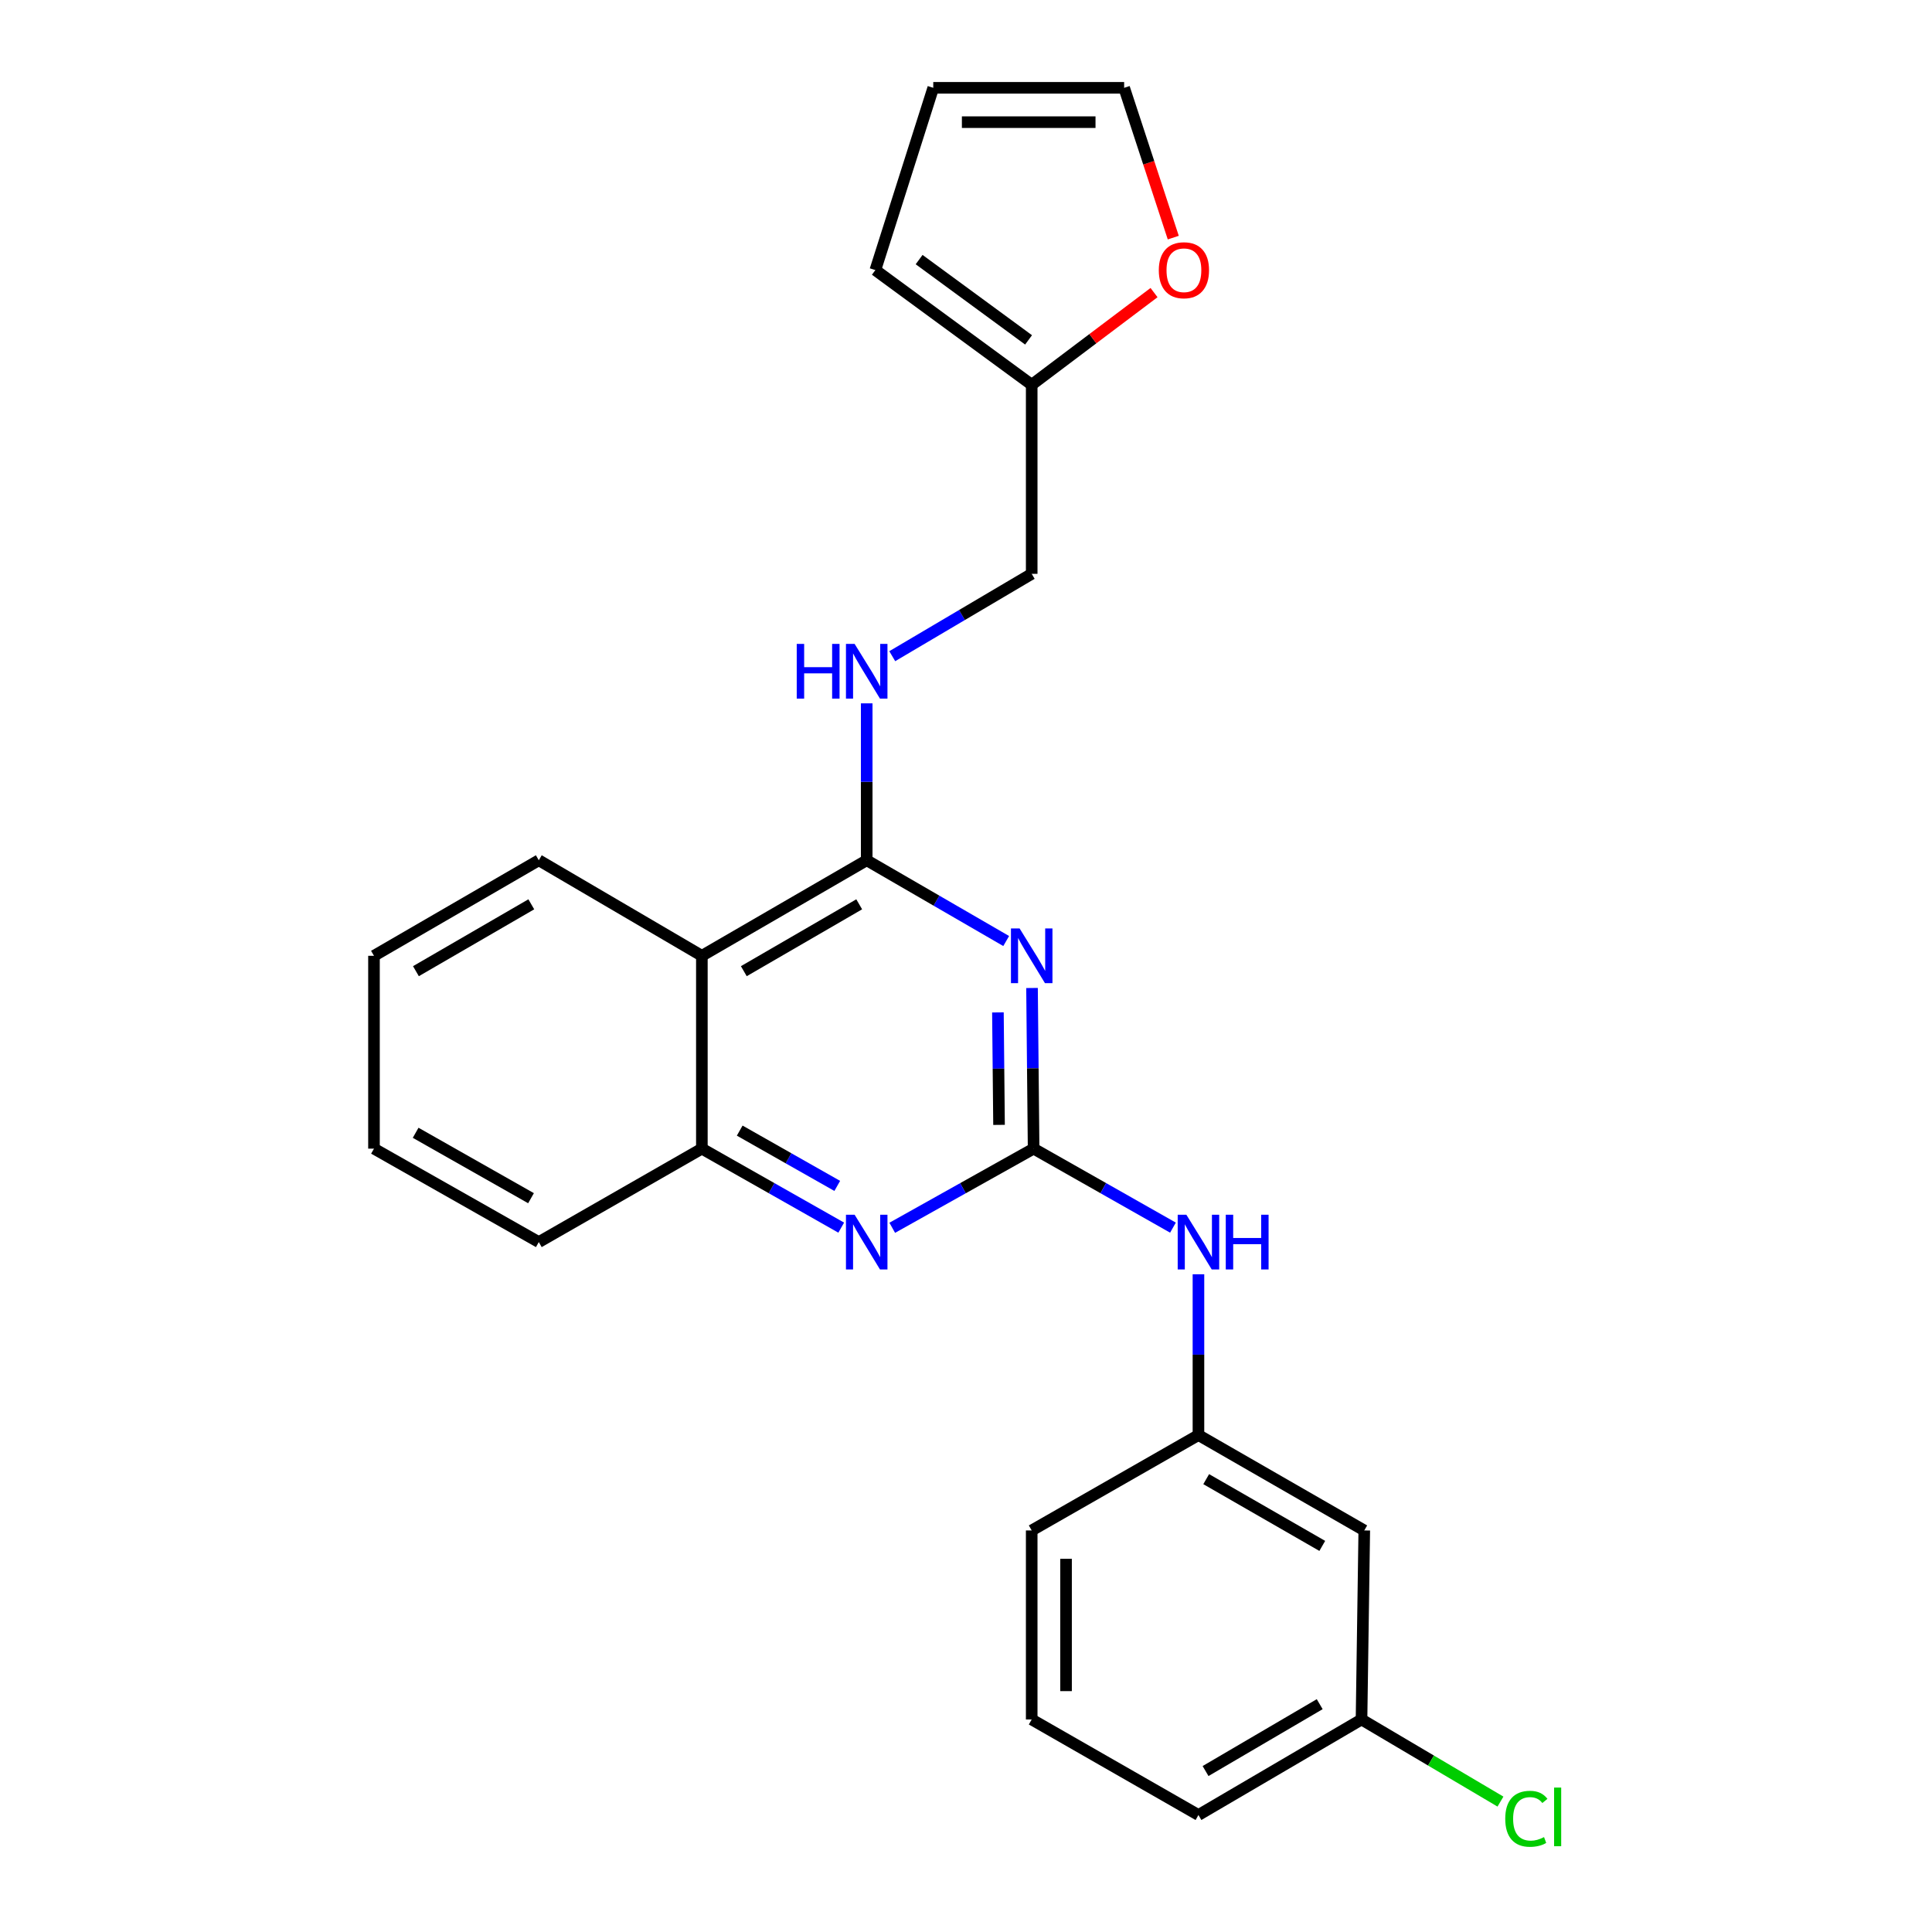 <?xml version='1.0' encoding='iso-8859-1'?>
<svg version='1.1' baseProfile='full'
              xmlns='http://www.w3.org/2000/svg'
                      xmlns:rdkit='http://www.rdkit.org/xml'
                      xmlns:xlink='http://www.w3.org/1999/xlink'
                  xml:space='preserve'
width='1000px' height='1000px' viewBox='0 0 1000 1000'>
<!-- END OF HEADER -->
<rect style='opacity:1.0;fill:#FFFFFF;stroke:none' width='1000' height='1000' x='0' y='0'> </rect>
<path class='bond-0' d='M 534.173,511.381 L 534.585,552.957' style='fill:none;fill-rule:evenodd;stroke:#0000FF;stroke-width:6px;stroke-linecap:butt;stroke-linejoin:miter;stroke-opacity:1' />
<path class='bond-0' d='M 534.585,552.957 L 534.996,594.534' style='fill:none;fill-rule:evenodd;stroke:#000000;stroke-width:6px;stroke-linecap:butt;stroke-linejoin:miter;stroke-opacity:1' />
<path class='bond-0' d='M 516.522,524.03 L 516.81,553.133' style='fill:none;fill-rule:evenodd;stroke:#0000FF;stroke-width:6px;stroke-linecap:butt;stroke-linejoin:miter;stroke-opacity:1' />
<path class='bond-0' d='M 516.81,553.133 L 517.098,582.237' style='fill:none;fill-rule:evenodd;stroke:#000000;stroke-width:6px;stroke-linecap:butt;stroke-linejoin:miter;stroke-opacity:1' />
<path class='bond-1' d='M 520.801,487.077 L 484.705,466.174' style='fill:none;fill-rule:evenodd;stroke:#0000FF;stroke-width:6px;stroke-linecap:butt;stroke-linejoin:miter;stroke-opacity:1' />
<path class='bond-1' d='M 484.705,466.174 L 448.608,445.271' style='fill:none;fill-rule:evenodd;stroke:#000000;stroke-width:6px;stroke-linecap:butt;stroke-linejoin:miter;stroke-opacity:1' />
<path class='bond-2' d='M 534.996,594.534 L 498.41,615.019' style='fill:none;fill-rule:evenodd;stroke:#000000;stroke-width:6px;stroke-linecap:butt;stroke-linejoin:miter;stroke-opacity:1' />
<path class='bond-2' d='M 498.41,615.019 L 461.823,635.503' style='fill:none;fill-rule:evenodd;stroke:#0000FF;stroke-width:6px;stroke-linecap:butt;stroke-linejoin:miter;stroke-opacity:1' />
<path class='bond-6' d='M 534.996,594.534 L 571.061,614.979' style='fill:none;fill-rule:evenodd;stroke:#000000;stroke-width:6px;stroke-linecap:butt;stroke-linejoin:miter;stroke-opacity:1' />
<path class='bond-6' d='M 571.061,614.979 L 607.125,635.424' style='fill:none;fill-rule:evenodd;stroke:#0000FF;stroke-width:6px;stroke-linecap:butt;stroke-linejoin:miter;stroke-opacity:1' />
<path class='bond-3' d='M 448.608,445.271 L 363.286,494.725' style='fill:none;fill-rule:evenodd;stroke:#000000;stroke-width:6px;stroke-linecap:butt;stroke-linejoin:miter;stroke-opacity:1' />
<path class='bond-3' d='M 444.724,468.067 L 384.999,502.686' style='fill:none;fill-rule:evenodd;stroke:#000000;stroke-width:6px;stroke-linecap:butt;stroke-linejoin:miter;stroke-opacity:1' />
<path class='bond-5' d='M 448.608,445.271 L 448.608,404.662' style='fill:none;fill-rule:evenodd;stroke:#000000;stroke-width:6px;stroke-linecap:butt;stroke-linejoin:miter;stroke-opacity:1' />
<path class='bond-5' d='M 448.608,404.662 L 448.608,364.053' style='fill:none;fill-rule:evenodd;stroke:#0000FF;stroke-width:6px;stroke-linecap:butt;stroke-linejoin:miter;stroke-opacity:1' />
<path class='bond-24' d='M 435.416,635.424 L 399.351,614.979' style='fill:none;fill-rule:evenodd;stroke:#0000FF;stroke-width:6px;stroke-linecap:butt;stroke-linejoin:miter;stroke-opacity:1' />
<path class='bond-24' d='M 399.351,614.979 L 363.286,594.534' style='fill:none;fill-rule:evenodd;stroke:#000000;stroke-width:6px;stroke-linecap:butt;stroke-linejoin:miter;stroke-opacity:1' />
<path class='bond-24' d='M 433.363,613.827 L 408.117,599.515' style='fill:none;fill-rule:evenodd;stroke:#0000FF;stroke-width:6px;stroke-linecap:butt;stroke-linejoin:miter;stroke-opacity:1' />
<path class='bond-24' d='M 408.117,599.515 L 382.872,585.204' style='fill:none;fill-rule:evenodd;stroke:#000000;stroke-width:6px;stroke-linecap:butt;stroke-linejoin:miter;stroke-opacity:1' />
<path class='bond-4' d='M 363.286,494.725 L 363.286,594.534' style='fill:none;fill-rule:evenodd;stroke:#000000;stroke-width:6px;stroke-linecap:butt;stroke-linejoin:miter;stroke-opacity:1' />
<path class='bond-17' d='M 363.286,494.725 L 278.883,445.271' style='fill:none;fill-rule:evenodd;stroke:#000000;stroke-width:6px;stroke-linecap:butt;stroke-linejoin:miter;stroke-opacity:1' />
<path class='bond-18' d='M 363.286,594.534 L 278.883,642.902' style='fill:none;fill-rule:evenodd;stroke:#000000;stroke-width:6px;stroke-linecap:butt;stroke-linejoin:miter;stroke-opacity:1' />
<path class='bond-14' d='M 461.827,339.64 L 497.918,318.328' style='fill:none;fill-rule:evenodd;stroke:#0000FF;stroke-width:6px;stroke-linecap:butt;stroke-linejoin:miter;stroke-opacity:1' />
<path class='bond-14' d='M 497.918,318.328 L 534.008,297.015' style='fill:none;fill-rule:evenodd;stroke:#000000;stroke-width:6px;stroke-linecap:butt;stroke-linejoin:miter;stroke-opacity:1' />
<path class='bond-9' d='M 620.317,659.56 L 620.317,701.175' style='fill:none;fill-rule:evenodd;stroke:#0000FF;stroke-width:6px;stroke-linecap:butt;stroke-linejoin:miter;stroke-opacity:1' />
<path class='bond-9' d='M 620.317,701.175 L 620.317,742.79' style='fill:none;fill-rule:evenodd;stroke:#000000;stroke-width:6px;stroke-linecap:butt;stroke-linejoin:miter;stroke-opacity:1' />
<path class='bond-7' d='M 534.008,199.162 L 534.008,297.015' style='fill:none;fill-rule:evenodd;stroke:#000000;stroke-width:6px;stroke-linecap:butt;stroke-linejoin:miter;stroke-opacity:1' />
<path class='bond-8' d='M 534.008,199.162 L 565.667,175.304' style='fill:none;fill-rule:evenodd;stroke:#000000;stroke-width:6px;stroke-linecap:butt;stroke-linejoin:miter;stroke-opacity:1' />
<path class='bond-8' d='M 565.667,175.304 L 597.326,151.447' style='fill:none;fill-rule:evenodd;stroke:#FF0000;stroke-width:6px;stroke-linecap:butt;stroke-linejoin:miter;stroke-opacity:1' />
<path class='bond-10' d='M 534.008,199.162 L 453.081,139.792' style='fill:none;fill-rule:evenodd;stroke:#000000;stroke-width:6px;stroke-linecap:butt;stroke-linejoin:miter;stroke-opacity:1' />
<path class='bond-10' d='M 532.384,175.924 L 475.735,134.365' style='fill:none;fill-rule:evenodd;stroke:#000000;stroke-width:6px;stroke-linecap:butt;stroke-linejoin:miter;stroke-opacity:1' />
<path class='bond-11' d='M 607.282,122.99 L 594.568,84.222' style='fill:none;fill-rule:evenodd;stroke:#FF0000;stroke-width:6px;stroke-linecap:butt;stroke-linejoin:miter;stroke-opacity:1' />
<path class='bond-11' d='M 594.568,84.222 L 581.854,45.455' style='fill:none;fill-rule:evenodd;stroke:#000000;stroke-width:6px;stroke-linecap:butt;stroke-linejoin:miter;stroke-opacity:1' />
<path class='bond-12' d='M 620.317,742.79 L 706.143,792.156' style='fill:none;fill-rule:evenodd;stroke:#000000;stroke-width:6px;stroke-linecap:butt;stroke-linejoin:miter;stroke-opacity:1' />
<path class='bond-12' d='M 624.328,765.603 L 684.406,800.159' style='fill:none;fill-rule:evenodd;stroke:#000000;stroke-width:6px;stroke-linecap:butt;stroke-linejoin:miter;stroke-opacity:1' />
<path class='bond-20' d='M 620.317,742.79 L 534.008,792.156' style='fill:none;fill-rule:evenodd;stroke:#000000;stroke-width:6px;stroke-linecap:butt;stroke-linejoin:miter;stroke-opacity:1' />
<path class='bond-13' d='M 453.081,139.792 L 483.053,45.455' style='fill:none;fill-rule:evenodd;stroke:#000000;stroke-width:6px;stroke-linecap:butt;stroke-linejoin:miter;stroke-opacity:1' />
<path class='bond-26' d='M 581.854,45.455 L 483.053,45.455' style='fill:none;fill-rule:evenodd;stroke:#000000;stroke-width:6px;stroke-linecap:butt;stroke-linejoin:miter;stroke-opacity:1' />
<path class='bond-26' d='M 567.033,63.23 L 497.873,63.23' style='fill:none;fill-rule:evenodd;stroke:#000000;stroke-width:6px;stroke-linecap:butt;stroke-linejoin:miter;stroke-opacity:1' />
<path class='bond-15' d='M 706.143,792.156 L 704.721,889.999' style='fill:none;fill-rule:evenodd;stroke:#000000;stroke-width:6px;stroke-linecap:butt;stroke-linejoin:miter;stroke-opacity:1' />
<path class='bond-16' d='M 704.721,889.999 L 740.678,911.251' style='fill:none;fill-rule:evenodd;stroke:#000000;stroke-width:6px;stroke-linecap:butt;stroke-linejoin:miter;stroke-opacity:1' />
<path class='bond-16' d='M 740.678,911.251 L 776.635,932.503' style='fill:none;fill-rule:evenodd;stroke:#00CC00;stroke-width:6px;stroke-linecap:butt;stroke-linejoin:miter;stroke-opacity:1' />
<path class='bond-27' d='M 704.721,889.999 L 620.317,939.444' style='fill:none;fill-rule:evenodd;stroke:#000000;stroke-width:6px;stroke-linecap:butt;stroke-linejoin:miter;stroke-opacity:1' />
<path class='bond-27' d='M 683.075,882.078 L 623.993,916.69' style='fill:none;fill-rule:evenodd;stroke:#000000;stroke-width:6px;stroke-linecap:butt;stroke-linejoin:miter;stroke-opacity:1' />
<path class='bond-22' d='M 278.883,445.271 L 193.572,494.725' style='fill:none;fill-rule:evenodd;stroke:#000000;stroke-width:6px;stroke-linecap:butt;stroke-linejoin:miter;stroke-opacity:1' />
<path class='bond-22' d='M 275.001,468.067 L 215.283,502.685' style='fill:none;fill-rule:evenodd;stroke:#000000;stroke-width:6px;stroke-linecap:butt;stroke-linejoin:miter;stroke-opacity:1' />
<path class='bond-25' d='M 278.883,642.902 L 193.572,594.534' style='fill:none;fill-rule:evenodd;stroke:#000000;stroke-width:6px;stroke-linecap:butt;stroke-linejoin:miter;stroke-opacity:1' />
<path class='bond-25' d='M 274.854,620.184 L 215.135,586.326' style='fill:none;fill-rule:evenodd;stroke:#000000;stroke-width:6px;stroke-linecap:butt;stroke-linejoin:miter;stroke-opacity:1' />
<path class='bond-19' d='M 534.008,889.999 L 534.008,792.156' style='fill:none;fill-rule:evenodd;stroke:#000000;stroke-width:6px;stroke-linecap:butt;stroke-linejoin:miter;stroke-opacity:1' />
<path class='bond-19' d='M 551.784,875.322 L 551.784,806.832' style='fill:none;fill-rule:evenodd;stroke:#000000;stroke-width:6px;stroke-linecap:butt;stroke-linejoin:miter;stroke-opacity:1' />
<path class='bond-21' d='M 534.008,889.999 L 620.317,939.444' style='fill:none;fill-rule:evenodd;stroke:#000000;stroke-width:6px;stroke-linecap:butt;stroke-linejoin:miter;stroke-opacity:1' />
<path class='bond-23' d='M 193.572,494.725 L 193.572,594.534' style='fill:none;fill-rule:evenodd;stroke:#000000;stroke-width:6px;stroke-linecap:butt;stroke-linejoin:miter;stroke-opacity:1' />
<path  class='atom-0' d='M 527.748 480.565
L 537.028 495.565
Q 537.948 497.045, 539.428 499.725
Q 540.908 502.405, 540.988 502.565
L 540.988 480.565
L 544.748 480.565
L 544.748 508.885
L 540.868 508.885
L 530.908 492.485
Q 529.748 490.565, 528.508 488.365
Q 527.308 486.165, 526.948 485.485
L 526.948 508.885
L 523.268 508.885
L 523.268 480.565
L 527.748 480.565
' fill='#0000FF'/>
<path  class='atom-3' d='M 442.348 628.742
L 451.628 643.742
Q 452.548 645.222, 454.028 647.902
Q 455.508 650.582, 455.588 650.742
L 455.588 628.742
L 459.348 628.742
L 459.348 657.062
L 455.468 657.062
L 445.508 640.662
Q 444.348 638.742, 443.108 636.542
Q 441.908 634.342, 441.548 633.662
L 441.548 657.062
L 437.868 657.062
L 437.868 628.742
L 442.348 628.742
' fill='#0000FF'/>
<path  class='atom-6' d='M 412.388 333.287
L 416.228 333.287
L 416.228 345.327
L 430.708 345.327
L 430.708 333.287
L 434.548 333.287
L 434.548 361.607
L 430.708 361.607
L 430.708 348.527
L 416.228 348.527
L 416.228 361.607
L 412.388 361.607
L 412.388 333.287
' fill='#0000FF'/>
<path  class='atom-6' d='M 442.348 333.287
L 451.628 348.287
Q 452.548 349.767, 454.028 352.447
Q 455.508 355.127, 455.588 355.287
L 455.588 333.287
L 459.348 333.287
L 459.348 361.607
L 455.468 361.607
L 445.508 345.207
Q 444.348 343.287, 443.108 341.087
Q 441.908 338.887, 441.548 338.207
L 441.548 361.607
L 437.868 361.607
L 437.868 333.287
L 442.348 333.287
' fill='#0000FF'/>
<path  class='atom-7' d='M 614.057 628.742
L 623.337 643.742
Q 624.257 645.222, 625.737 647.902
Q 627.217 650.582, 627.297 650.742
L 627.297 628.742
L 631.057 628.742
L 631.057 657.062
L 627.177 657.062
L 617.217 640.662
Q 616.057 638.742, 614.817 636.542
Q 613.617 634.342, 613.257 633.662
L 613.257 657.062
L 609.577 657.062
L 609.577 628.742
L 614.057 628.742
' fill='#0000FF'/>
<path  class='atom-7' d='M 634.457 628.742
L 638.297 628.742
L 638.297 640.782
L 652.777 640.782
L 652.777 628.742
L 656.617 628.742
L 656.617 657.062
L 652.777 657.062
L 652.777 643.982
L 638.297 643.982
L 638.297 657.062
L 634.457 657.062
L 634.457 628.742
' fill='#0000FF'/>
<path  class='atom-9' d='M 599.793 139.872
Q 599.793 133.072, 603.153 129.272
Q 606.513 125.472, 612.793 125.472
Q 619.073 125.472, 622.433 129.272
Q 625.793 133.072, 625.793 139.872
Q 625.793 146.752, 622.393 150.672
Q 618.993 154.552, 612.793 154.552
Q 606.553 154.552, 603.153 150.672
Q 599.793 146.792, 599.793 139.872
M 612.793 151.352
Q 617.113 151.352, 619.433 148.472
Q 621.793 145.552, 621.793 139.872
Q 621.793 134.312, 619.433 131.512
Q 617.113 128.672, 612.793 128.672
Q 608.473 128.672, 606.113 131.472
Q 603.793 134.272, 603.793 139.872
Q 603.793 145.592, 606.113 148.472
Q 608.473 151.352, 612.793 151.352
' fill='#FF0000'/>
<path  class='atom-17' d='M 779.112 941.402
Q 779.112 934.362, 782.392 930.682
Q 785.712 926.962, 791.992 926.962
Q 797.832 926.962, 800.952 931.082
L 798.312 933.242
Q 796.032 930.242, 791.992 930.242
Q 787.712 930.242, 785.432 933.122
Q 783.192 935.962, 783.192 941.402
Q 783.192 947.002, 785.512 949.882
Q 787.872 952.762, 792.432 952.762
Q 795.552 952.762, 799.192 950.882
L 800.312 953.882
Q 798.832 954.842, 796.592 955.402
Q 794.352 955.962, 791.872 955.962
Q 785.712 955.962, 782.392 952.202
Q 779.112 948.442, 779.112 941.402
' fill='#00CC00'/>
<path  class='atom-17' d='M 804.392 925.242
L 808.072 925.242
L 808.072 955.602
L 804.392 955.602
L 804.392 925.242
' fill='#00CC00'/>
</svg>
